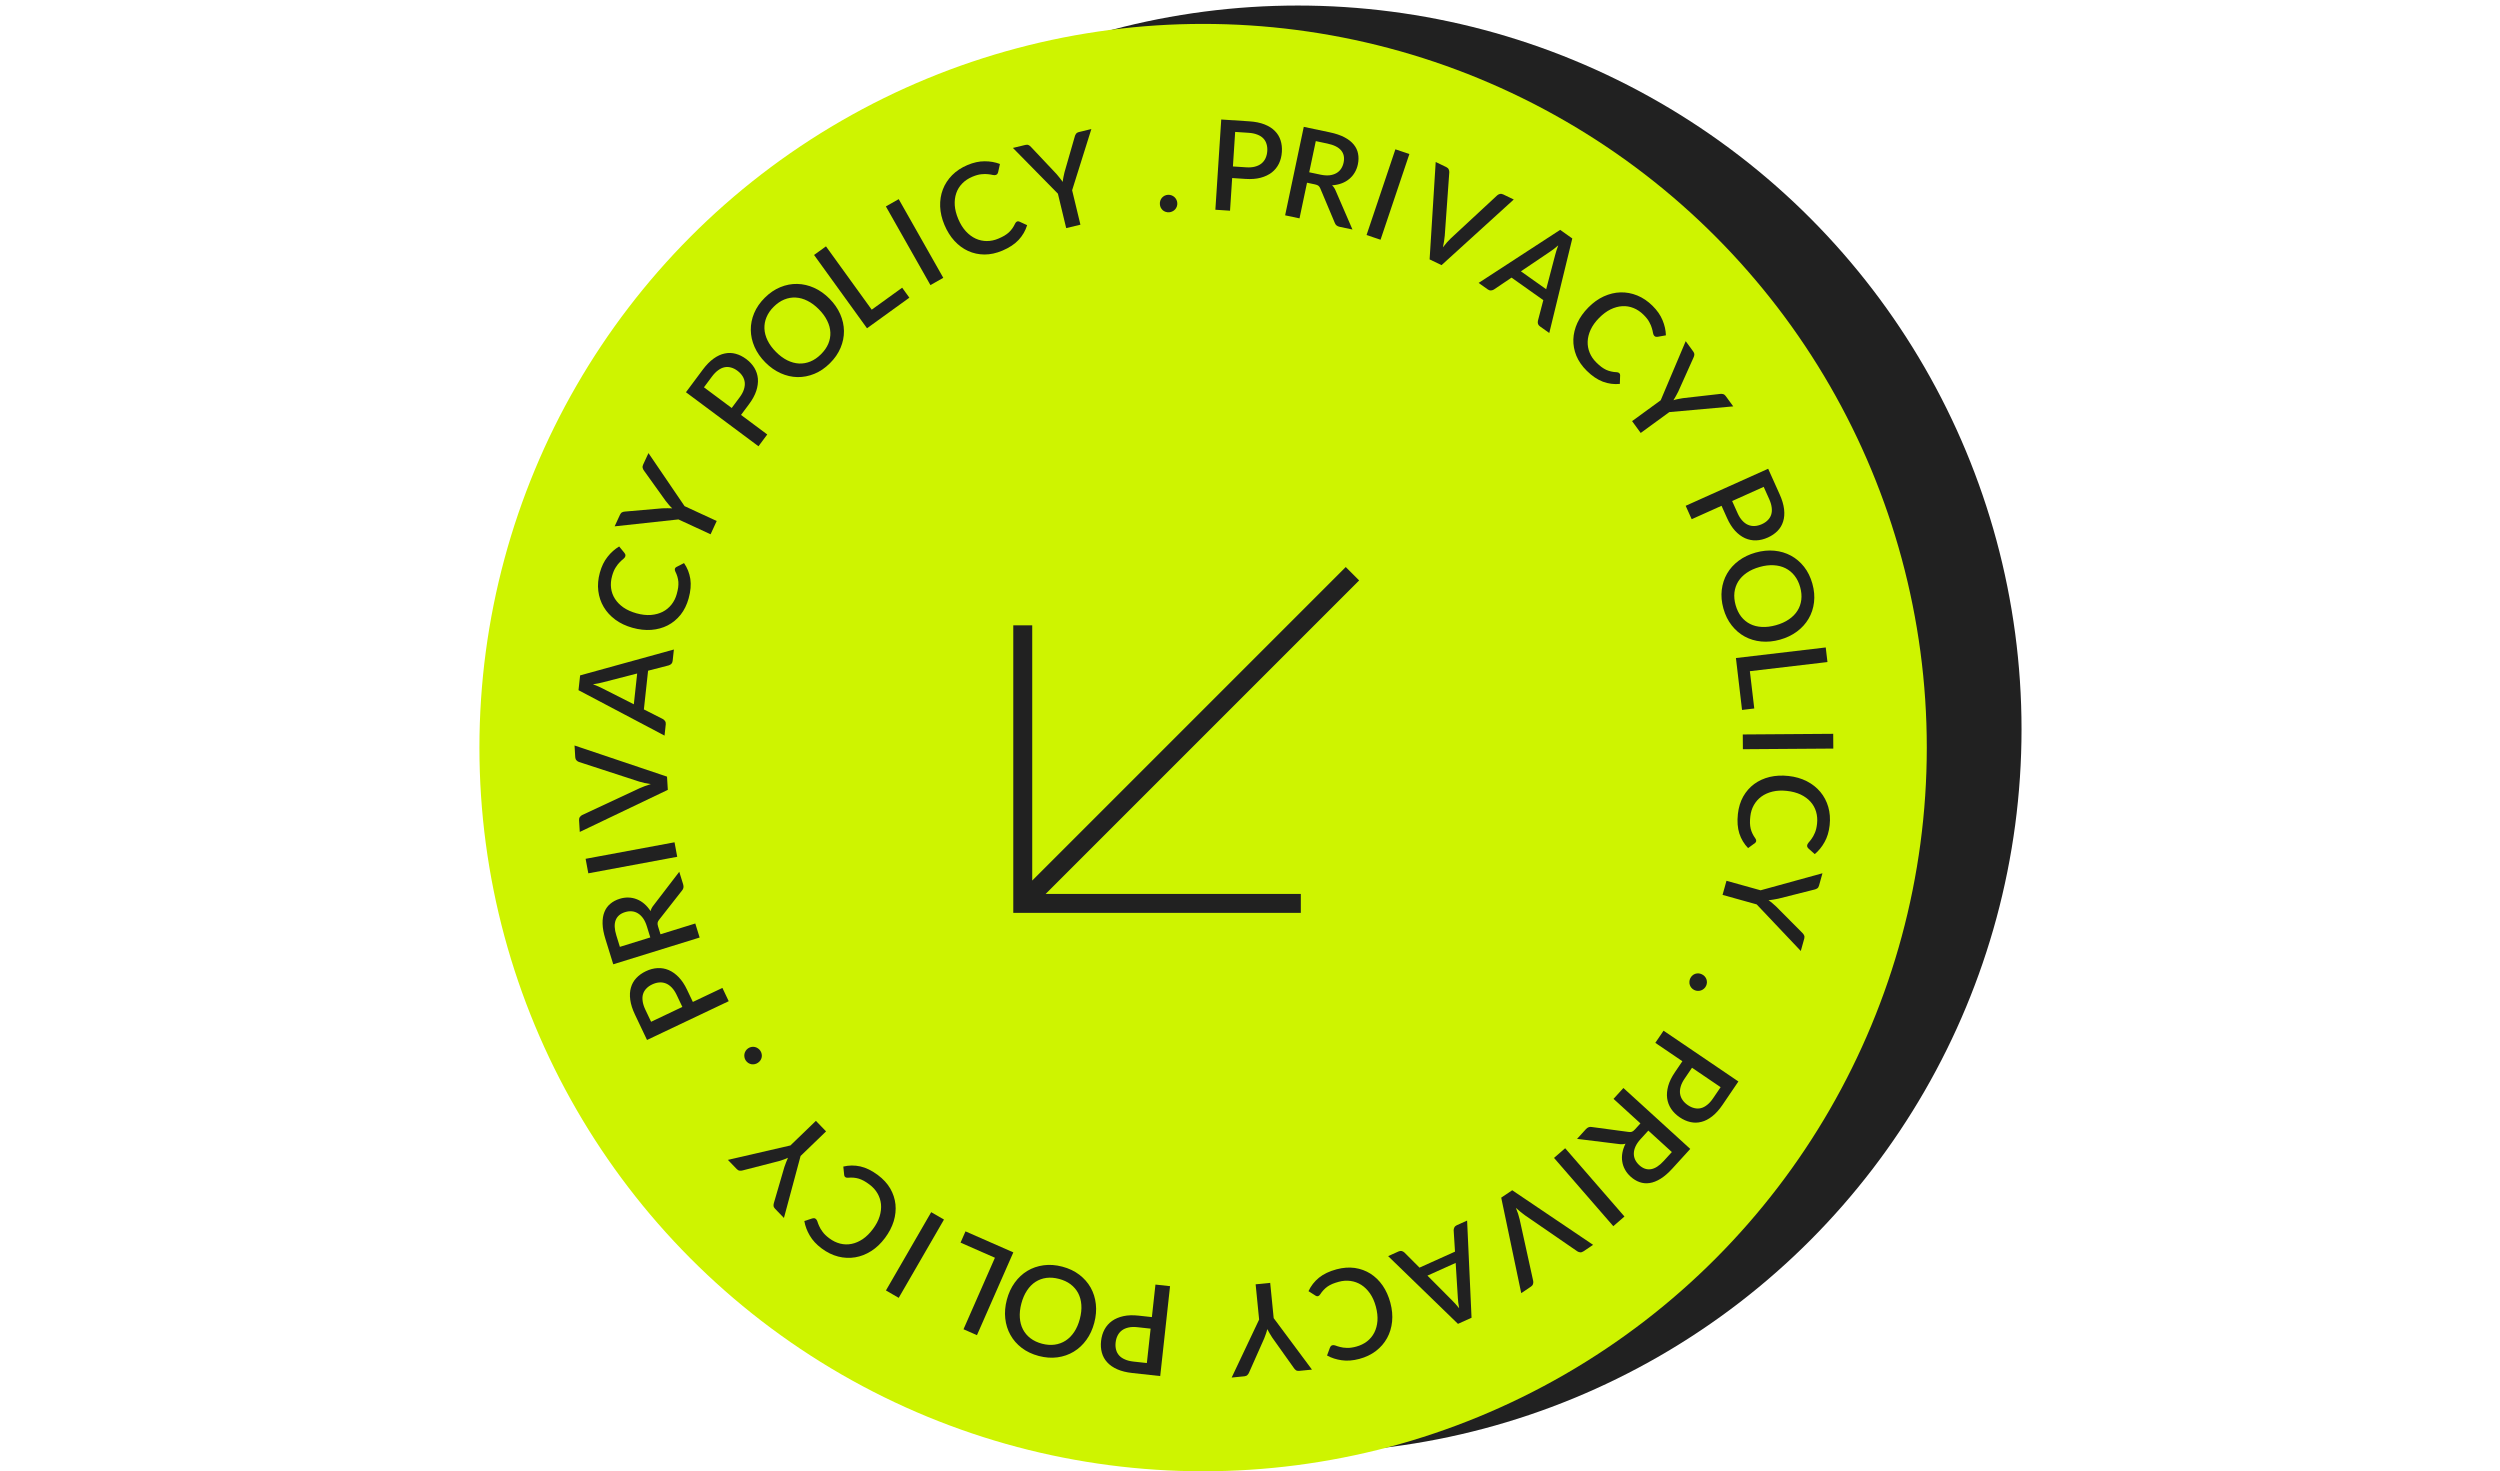 <svg width="418" height="246" viewBox="0 0 418 246" fill="none" xmlns="http://www.w3.org/2000/svg">
<circle cx="217" cy="121.927" r="121" fill="#212121"/>
<circle cx="201.16" cy="124.997" r="121" fill="#CEF400"/>
<path d="M193.931 34.133C193.918 33.93 193.94 33.739 193.999 33.56C194.064 33.374 194.155 33.21 194.272 33.069C194.397 32.928 194.543 32.813 194.713 32.725C194.89 32.636 195.079 32.586 195.282 32.572C195.485 32.559 195.676 32.586 195.855 32.651C196.042 32.716 196.206 32.811 196.347 32.935C196.488 33.059 196.603 33.21 196.692 33.386C196.78 33.556 196.831 33.742 196.844 33.945C196.857 34.154 196.831 34.349 196.766 34.529C196.7 34.708 196.605 34.868 196.481 35.01C196.357 35.151 196.206 35.263 196.029 35.344C195.859 35.432 195.673 35.483 195.471 35.496C195.268 35.509 195.074 35.483 194.887 35.418C194.708 35.359 194.548 35.268 194.406 35.144C194.272 35.019 194.161 34.872 194.073 34.702C193.992 34.532 193.944 34.342 193.931 34.133Z" fill="#212121"/>
<path d="M179.26 31.811L180.647 37.568L178.268 38.141L176.882 32.383L169.358 24.734L171.451 24.23C171.662 24.179 171.841 24.19 171.988 24.263C172.135 24.335 172.269 24.44 172.388 24.577L176.668 29.119C176.868 29.352 177.051 29.574 177.217 29.786C177.39 29.996 177.549 30.207 177.693 30.417C177.711 30.16 177.746 29.904 177.799 29.646C177.851 29.381 177.913 29.1 177.985 28.802L179.707 22.814C179.742 22.662 179.812 22.516 179.915 22.375C180.016 22.229 180.169 22.131 180.373 22.081L182.476 21.575L179.26 31.811Z" fill="#212121"/>
<path d="M170.045 37.037C170.168 36.985 170.294 36.989 170.425 37.047L171.737 37.646C171.457 38.569 170.983 39.391 170.315 40.113C169.644 40.828 168.735 41.428 167.586 41.911C166.567 42.341 165.571 42.555 164.599 42.554C163.63 42.545 162.723 42.349 161.879 41.968C161.032 41.58 160.268 41.017 159.585 40.279C158.908 39.539 158.35 38.646 157.91 37.601C157.47 36.556 157.231 35.529 157.193 34.519C157.159 33.501 157.31 32.552 157.647 31.674C157.987 30.786 158.503 29.991 159.195 29.29C159.893 28.586 160.749 28.02 161.762 27.594C162.768 27.17 163.725 26.961 164.631 26.966C165.541 26.963 166.394 27.113 167.19 27.416L166.889 28.784C166.867 28.877 166.832 28.964 166.782 29.045C166.733 29.127 166.647 29.194 166.525 29.245C166.396 29.299 166.223 29.304 166.006 29.258C165.793 29.204 165.528 29.16 165.21 29.127C164.896 29.084 164.521 29.086 164.085 29.133C163.653 29.171 163.149 29.311 162.575 29.552C161.911 29.832 161.35 30.205 160.893 30.671C160.436 31.137 160.101 31.677 159.889 32.29C159.676 32.904 159.592 33.578 159.635 34.311C159.684 35.042 159.88 35.814 160.223 36.627C160.568 37.447 160.992 38.13 161.496 38.677C161.997 39.218 162.545 39.625 163.139 39.899C163.73 40.167 164.349 40.301 164.995 40.303C165.641 40.304 166.28 40.172 166.912 39.905C167.299 39.742 167.636 39.578 167.923 39.411C168.214 39.236 168.469 39.048 168.689 38.849C168.907 38.644 169.098 38.423 169.264 38.186C169.437 37.946 169.592 37.675 169.731 37.374C169.811 37.203 169.916 37.091 170.045 37.037Z" fill="#212121"/>
<path d="M157.717 46.453L155.57 47.669L148.118 34.513L150.265 33.297L157.717 46.453Z" fill="#212121"/>
<path d="M150.841 48.104L152.046 49.772L144.964 54.887L136.111 42.63L138.103 41.191L145.751 51.78L150.841 48.104Z" fill="#212121"/>
<path d="M138.689 49.939C139.478 50.735 140.076 51.596 140.483 52.523C140.89 53.451 141.099 54.392 141.109 55.347C141.12 56.293 140.931 57.23 140.541 58.159C140.156 59.083 139.561 59.944 138.755 60.742C137.955 61.536 137.089 62.124 136.157 62.506C135.23 62.883 134.291 63.065 133.341 63.051C132.385 63.032 131.446 62.816 130.522 62.401C129.598 61.986 128.742 61.381 127.953 60.586C127.164 59.791 126.567 58.929 126.16 58.002C125.753 57.075 125.544 56.133 125.533 55.178C125.522 54.223 125.709 53.283 126.094 52.359C126.484 51.43 127.079 50.569 127.88 49.775C128.685 48.977 129.551 48.389 130.478 48.012C131.41 47.629 132.352 47.45 133.302 47.474C134.257 47.493 135.197 47.71 136.121 48.124C137.044 48.539 137.901 49.144 138.689 49.939ZM136.907 51.706C136.296 51.09 135.662 50.62 135.005 50.295C134.353 49.966 133.701 49.785 133.047 49.752C132.399 49.715 131.763 49.824 131.138 50.078C130.513 50.333 129.925 50.734 129.373 51.281C128.826 51.823 128.423 52.406 128.163 53.028C127.903 53.651 127.786 54.289 127.813 54.943C127.84 55.596 128.013 56.253 128.332 56.912C128.651 57.572 129.116 58.21 129.728 58.826C130.344 59.447 130.98 59.92 131.637 60.245C132.294 60.569 132.949 60.748 133.602 60.78C134.251 60.808 134.887 60.694 135.512 60.439C136.132 60.18 136.715 59.779 137.262 59.236C137.814 58.689 138.222 58.107 138.487 57.489C138.747 56.867 138.863 56.234 138.836 55.59C138.809 54.937 138.634 54.283 138.31 53.628C137.991 52.968 137.524 52.328 136.907 51.706Z" fill="#212121"/>
<path d="M123.683 66.414C124.009 65.976 124.239 65.55 124.374 65.135C124.513 64.714 124.562 64.319 124.523 63.95C124.483 63.571 124.359 63.216 124.15 62.886C123.942 62.557 123.658 62.258 123.299 61.99C122.946 61.727 122.587 61.547 122.222 61.45C121.862 61.347 121.502 61.332 121.143 61.405C120.783 61.477 120.427 61.645 120.075 61.906C119.722 62.158 119.378 62.508 119.043 62.957L117.701 64.759L122.34 68.216L123.683 66.414ZM117.503 61.809C118.092 61.018 118.695 60.402 119.311 59.962C119.931 59.516 120.55 59.23 121.167 59.105C121.782 58.97 122.395 58.986 123.005 59.152C123.608 59.314 124.194 59.606 124.761 60.028C125.339 60.459 125.796 60.953 126.133 61.509C126.463 62.061 126.659 62.66 126.718 63.307C126.772 63.949 126.682 64.632 126.447 65.357C126.212 66.072 125.809 66.811 125.241 67.574L123.898 69.376L128.285 72.644L126.817 74.615L114.692 65.582L117.503 61.809Z" fill="#212121"/>
<path d="M114.459 84.627L119.835 87.11L118.809 89.331L113.433 86.848L102.767 88.005L103.669 86.051C103.76 85.854 103.88 85.72 104.028 85.65C104.176 85.58 104.341 85.54 104.522 85.531L110.74 84.991C111.046 84.978 111.334 84.973 111.604 84.974C111.876 84.969 112.139 84.974 112.394 84.992C112.203 84.819 112.024 84.632 111.855 84.43C111.679 84.226 111.497 84.003 111.308 83.761L107.679 78.697C107.581 78.574 107.51 78.429 107.464 78.262C107.411 78.091 107.429 77.91 107.517 77.72L108.424 75.756L114.459 84.627Z" fill="#212121"/>
<path d="M112.842 95.098C112.877 94.97 112.959 94.873 113.086 94.806L114.369 94.148C114.92 94.94 115.271 95.822 115.423 96.794C115.568 97.764 115.474 98.85 115.141 100.05C114.845 101.116 114.396 102.03 113.792 102.793C113.184 103.546 112.468 104.136 111.646 104.562C110.816 104.986 109.9 105.237 108.898 105.315C107.898 105.386 106.851 105.27 105.758 104.967C104.666 104.664 103.711 104.215 102.896 103.618C102.076 103.013 101.426 102.306 100.945 101.497C100.46 100.68 100.157 99.782 100.036 98.805C99.916 97.82 100.004 96.798 100.297 95.739C100.589 94.687 101.018 93.807 101.585 93.1C102.146 92.383 102.793 91.807 103.524 91.371L104.411 92.456C104.47 92.53 104.516 92.612 104.55 92.701C104.583 92.79 104.582 92.899 104.547 93.027C104.509 93.162 104.406 93.3 104.235 93.442C104.061 93.575 103.861 93.756 103.638 93.985C103.41 94.205 103.179 94.5 102.946 94.871C102.707 95.234 102.505 95.715 102.338 96.316C102.146 97.01 102.09 97.682 102.172 98.329C102.254 98.977 102.47 99.574 102.82 100.121C103.169 100.668 103.645 101.153 104.247 101.574C104.852 101.988 105.579 102.313 106.429 102.549C107.285 102.787 108.085 102.877 108.827 102.822C109.562 102.764 110.221 102.587 110.804 102.291C111.381 101.993 111.87 101.591 112.272 101.085C112.673 100.579 112.966 99.996 113.149 99.335C113.261 98.93 113.341 98.563 113.389 98.235C113.431 97.898 113.443 97.582 113.423 97.286C113.397 96.988 113.342 96.7 113.259 96.423C113.178 96.139 113.062 95.849 112.912 95.553C112.828 95.385 112.804 95.233 112.842 95.098Z" fill="#212121"/>
<path d="M106.535 112.61L100.819 114.081C100.377 114.202 99.819 114.314 99.146 114.417C99.465 114.529 99.758 114.645 100.027 114.766C100.288 114.886 100.519 114.995 100.72 115.095L105.976 117.757L106.535 112.61ZM112.674 108.598L112.468 110.488C112.445 110.704 112.374 110.872 112.255 110.993C112.129 111.113 111.983 111.199 111.815 111.251L108.36 112.143L107.657 118.615L110.84 120.228C110.973 120.299 111.091 120.411 111.195 120.563C111.298 120.715 111.338 120.895 111.315 121.104L111.11 122.993L96.726 115.4L96.995 112.926L112.674 108.598Z" fill="#212121"/>
<path d="M96.062 124.647L111.525 129.853L111.659 132.064L96.938 139.1L96.819 137.14C96.806 136.923 96.851 136.745 96.955 136.606C97.052 136.466 97.178 136.357 97.335 136.277L106.94 131.793C107.48 131.55 108.104 131.319 108.813 131.101C108.452 131.046 108.108 130.986 107.782 130.921C107.455 130.85 107.152 130.77 106.873 130.682L96.797 127.4C96.654 127.353 96.518 127.263 96.391 127.13C96.264 126.998 96.194 126.827 96.181 126.617L96.062 124.647Z" fill="#212121"/>
<path d="M112.78 140.831L113.231 143.257L98.365 146.019L97.914 143.593L112.78 140.831Z" fill="#212121"/>
<path d="M108.158 154.893C107.992 154.358 107.783 153.91 107.532 153.548C107.274 153.189 106.986 152.911 106.67 152.716C106.353 152.521 106.013 152.407 105.651 152.372C105.282 152.34 104.9 152.385 104.505 152.508C103.716 152.752 103.195 153.199 102.942 153.849C102.689 154.499 102.727 155.352 103.054 156.409L103.644 158.314L108.729 156.739L108.158 154.893ZM113.573 145.763L114.222 147.859C114.351 148.273 114.283 148.624 114.02 148.911L110.2 153.788C110.068 153.953 109.986 154.114 109.954 154.271C109.922 154.427 109.948 154.639 110.03 154.907L110.434 156.211L116.252 154.408L116.979 156.755L102.536 161.23L101.219 156.978C100.924 156.028 100.769 155.182 100.751 154.44C100.732 153.691 100.834 153.041 101.058 152.487C101.276 151.936 101.603 151.479 102.041 151.117C102.476 150.747 103.001 150.467 103.616 150.277C104.118 150.121 104.61 150.053 105.092 150.072C105.572 150.085 106.034 150.18 106.477 150.358C106.919 150.529 107.334 150.781 107.723 151.115C108.112 151.448 108.462 151.857 108.773 152.339C108.858 151.998 109.025 151.675 109.275 151.37L113.573 145.763Z" fill="#212121"/>
<path d="M113.126 166.329C112.892 165.836 112.623 165.433 112.32 165.12C112.013 164.8 111.687 164.572 111.343 164.433C110.989 164.291 110.617 164.235 110.228 164.265C109.839 164.294 109.443 164.405 109.038 164.597C108.64 164.787 108.312 165.02 108.056 165.296C107.797 165.566 107.615 165.877 107.511 166.229C107.407 166.581 107.388 166.973 107.454 167.407C107.511 167.837 107.66 168.305 107.9 168.811L108.864 170.841L114.09 168.359L113.126 166.329ZM106.164 169.635C105.741 168.743 105.479 167.922 105.379 167.172C105.275 166.415 105.312 165.735 105.49 165.131C105.659 164.524 105.96 163.99 106.392 163.529C106.818 163.071 107.35 162.691 107.989 162.387C108.64 162.078 109.29 161.905 109.939 161.868C110.581 161.834 111.202 161.942 111.802 162.193C112.394 162.446 112.956 162.845 113.487 163.392C114.008 163.935 114.473 164.636 114.881 165.496L115.845 167.526L120.787 165.179L121.841 167.399L108.182 173.884L106.164 169.635Z" fill="#212121"/>
<path d="M126.727 177.695C126.559 177.809 126.383 177.886 126.199 177.926C126.005 177.965 125.818 177.969 125.637 177.94C125.452 177.904 125.279 177.836 125.117 177.734C124.951 177.626 124.811 177.489 124.697 177.321C124.583 177.153 124.509 176.975 124.475 176.787C124.436 176.593 124.435 176.403 124.47 176.219C124.506 176.034 124.577 175.859 124.685 175.693C124.786 175.531 124.921 175.393 125.089 175.279C125.263 175.161 125.444 175.085 125.632 175.051C125.82 175.016 126.007 175.017 126.191 175.052C126.376 175.088 126.548 175.161 126.708 175.272C126.87 175.374 127.008 175.509 127.122 175.677C127.236 175.845 127.312 176.026 127.351 176.22C127.391 176.404 127.393 176.588 127.358 176.773C127.318 176.952 127.248 177.122 127.146 177.284C127.041 177.44 126.901 177.577 126.727 177.695Z" fill="#212121"/>
<path d="M132.158 191.519L136.419 187.407L138.118 189.168L133.857 193.28L131.074 203.641L129.579 202.092C129.428 201.936 129.347 201.776 129.335 201.613C129.323 201.449 129.346 201.281 129.403 201.109L131.151 195.118C131.25 194.828 131.349 194.557 131.448 194.306C131.541 194.051 131.642 193.807 131.75 193.577C131.52 193.691 131.281 193.791 131.032 193.876C130.778 193.965 130.504 194.054 130.21 194.143L124.175 195.692C124.026 195.739 123.865 195.753 123.692 195.735C123.514 195.722 123.352 195.64 123.206 195.489L121.704 193.933L132.158 191.519Z" fill="#212121"/>
<path d="M141.333 196.818C141.226 196.738 141.165 196.627 141.149 196.484L141.001 195.05C141.938 194.824 142.887 194.816 143.848 195.026C144.805 195.242 145.783 195.723 146.781 196.468C147.668 197.129 148.357 197.879 148.849 198.718C149.332 199.558 149.622 200.438 149.721 201.359C149.816 202.286 149.718 203.23 149.428 204.193C149.132 205.151 148.646 206.085 147.967 206.994C147.289 207.903 146.525 208.629 145.674 209.173C144.813 209.719 143.918 210.069 142.99 210.224C142.053 210.38 141.106 210.338 140.151 210.097C139.19 209.852 138.269 209.4 137.388 208.743C136.513 208.09 135.848 207.372 135.394 206.587C134.93 205.805 134.627 204.993 134.484 204.154L135.817 203.72C135.908 203.692 136.001 203.678 136.096 203.679C136.191 203.68 136.292 203.721 136.399 203.8C136.511 203.884 136.602 204.031 136.673 204.24C136.734 204.452 136.83 204.703 136.963 204.994C137.085 205.286 137.277 205.608 137.538 205.96C137.79 206.314 138.165 206.677 138.665 207.049C139.243 207.48 139.848 207.775 140.481 207.933C141.114 208.091 141.749 208.106 142.386 207.978C143.023 207.851 143.646 207.583 144.257 207.174C144.862 206.76 145.429 206.2 145.956 205.493C146.488 204.781 146.862 204.069 147.078 203.357C147.291 202.651 147.364 201.972 147.3 201.321C147.231 200.676 147.033 200.075 146.707 199.517C146.381 198.959 145.943 198.475 145.393 198.065C145.056 197.814 144.744 197.607 144.455 197.444C144.156 197.282 143.865 197.157 143.582 197.068C143.295 196.985 143.007 196.932 142.719 196.909C142.425 196.881 142.113 196.884 141.782 196.917C141.595 196.934 141.445 196.901 141.333 196.818Z" fill="#212121"/>
<path d="M155.697 202.675L157.833 203.91L150.265 217L148.129 215.765L155.697 202.675Z" fill="#212121"/>
<path d="M160.603 207.767L161.431 205.883L169.429 209.397L163.347 223.24L161.097 222.251L166.352 210.293L160.603 207.767Z" fill="#212121"/>
<path d="M168.343 217.315C168.629 216.232 169.069 215.28 169.662 214.459C170.256 213.639 170.961 212.982 171.779 212.488C172.589 212 173.493 211.689 174.492 211.554C175.483 211.418 176.527 211.495 177.624 211.784C178.713 212.072 179.659 212.521 180.461 213.131C181.256 213.74 181.888 214.457 182.357 215.283C182.825 216.116 183.114 217.036 183.225 218.043C183.335 219.05 183.248 220.094 182.961 221.177C182.675 222.26 182.236 223.212 181.642 224.032C181.049 224.853 180.343 225.51 179.525 226.003C178.707 226.497 177.802 226.812 176.81 226.948C175.812 227.082 174.768 227.005 173.678 226.717C172.582 226.428 171.636 225.979 170.841 225.371C170.039 224.761 169.408 224.04 168.947 223.208C168.479 222.375 168.19 221.455 168.08 220.449C167.969 219.442 168.057 218.398 168.343 217.315ZM170.769 217.956C170.548 218.795 170.463 219.58 170.516 220.311C170.563 221.04 170.737 221.694 171.04 222.274C171.336 222.852 171.753 223.345 172.289 223.755C172.825 224.164 173.469 224.468 174.22 224.667C174.964 224.864 175.671 224.916 176.339 224.825C177.008 224.734 177.617 224.511 178.167 224.157C178.716 223.802 179.195 223.321 179.602 222.711C180.009 222.102 180.324 221.378 180.545 220.539C180.769 219.693 180.854 218.904 180.801 218.174C180.748 217.443 180.57 216.788 180.267 216.208C179.962 215.635 179.542 215.144 179.005 214.734C178.468 214.331 177.826 214.032 177.082 213.835C176.331 213.637 175.622 213.58 174.955 213.664C174.286 213.755 173.682 213.976 173.14 214.325C172.591 214.679 172.116 215.162 171.715 215.773C171.308 216.382 170.993 217.11 170.769 217.956Z" fill="#212121"/>
<path d="M190.15 221.905C189.608 221.845 189.123 221.863 188.698 221.957C188.265 222.05 187.899 222.207 187.6 222.428C187.294 222.655 187.051 222.942 186.872 223.289C186.694 223.635 186.58 224.031 186.531 224.477C186.483 224.915 186.51 225.316 186.611 225.679C186.705 226.041 186.874 226.359 187.119 226.632C187.364 226.906 187.688 227.128 188.092 227.299C188.488 227.476 188.964 227.595 189.521 227.656L191.754 227.9L192.384 222.149L190.15 221.905ZM189.312 229.566C188.331 229.458 187.494 229.251 186.803 228.943C186.104 228.634 185.545 228.245 185.124 227.777C184.696 227.314 184.399 226.778 184.233 226.169C184.067 225.566 184.022 224.913 184.099 224.21C184.178 223.494 184.371 222.849 184.68 222.278C184.989 221.713 185.406 221.241 185.934 220.862C186.46 220.49 187.095 220.222 187.839 220.057C188.574 219.898 189.415 219.87 190.362 219.974L192.595 220.218L193.191 214.78L195.633 215.047L193.988 230.078L189.312 229.566Z" fill="#212121"/>
<path d="M210.525 220.63L209.942 214.737L212.376 214.496L212.959 220.389L219.361 228.999L217.219 229.211C217.003 229.232 216.827 229.197 216.691 229.105C216.556 229.012 216.438 228.89 216.339 228.739L212.723 223.652C212.557 223.394 212.406 223.149 212.27 222.916C212.128 222.684 211.999 222.454 211.885 222.226C211.833 222.477 211.763 222.727 211.675 222.975C211.587 223.229 211.487 223.5 211.375 223.785L208.847 229.48C208.791 229.626 208.702 229.761 208.581 229.886C208.46 230.017 208.295 230.093 208.086 230.114L205.934 230.327L210.525 220.63Z" fill="#212121"/>
<path d="M220.373 216.719C220.244 216.753 220.119 216.732 219.997 216.656L218.78 215.883C219.184 215.007 219.767 214.258 220.528 213.635C221.29 213.018 222.274 212.549 223.478 212.228C224.546 211.942 225.562 211.867 226.525 212.001C227.483 212.144 228.354 212.462 229.138 212.955C229.924 213.456 230.604 214.118 231.179 214.943C231.748 215.769 232.178 216.73 232.47 217.826C232.763 218.921 232.859 219.972 232.757 220.977C232.651 221.991 232.371 222.909 231.917 223.733C231.458 224.566 230.838 225.282 230.056 225.882C229.268 226.484 228.343 226.926 227.281 227.21C226.226 227.491 225.25 227.567 224.353 227.437C223.451 227.315 222.627 227.05 221.88 226.641L222.366 225.326C222.4 225.238 222.447 225.156 222.507 225.082C222.567 225.008 222.661 224.954 222.79 224.92C222.925 224.884 223.097 224.903 223.305 224.978C223.509 225.061 223.766 225.141 224.076 225.218C224.381 225.303 224.753 225.352 225.191 225.366C225.625 225.388 226.142 225.318 226.744 225.158C227.441 224.972 228.047 224.679 228.564 224.281C229.081 223.882 229.486 223.393 229.781 222.815C230.076 222.236 230.252 221.58 230.31 220.848C230.361 220.117 230.273 219.325 230.046 218.473C229.817 217.614 229.49 216.879 229.066 216.268C228.644 215.663 228.157 215.184 227.607 214.831C227.058 214.485 226.463 214.267 225.824 214.177C225.184 214.087 224.532 214.131 223.87 214.307C223.464 214.416 223.107 214.533 222.8 214.658C222.488 214.792 222.21 214.942 221.965 215.109C221.721 215.283 221.501 215.476 221.304 215.688C221.1 215.902 220.909 216.148 220.73 216.428C220.627 216.586 220.508 216.683 220.373 216.719Z" fill="#212121"/>
<path d="M238.668 213.285L242.831 217.468C243.159 217.788 243.539 218.212 243.968 218.74C243.903 218.409 243.855 218.097 243.823 217.804C243.794 217.518 243.771 217.263 243.755 217.04L243.388 211.16L238.668 213.285ZM232.098 210.025L233.831 209.245C234.029 209.155 234.21 209.132 234.375 209.173C234.542 209.22 234.69 209.303 234.82 209.421L237.34 211.948L243.276 209.275L243.054 205.714C243.048 205.563 243.084 205.405 243.163 205.239C243.242 205.073 243.377 204.946 243.568 204.86L245.301 204.08L246.042 220.328L243.773 221.35L232.098 210.025Z" fill="#212121"/>
<path d="M254.35 216.215L251.004 200.246L252.843 199.01L266.367 208.138L264.737 209.233C264.557 209.354 264.381 209.406 264.208 209.387C264.039 209.374 263.881 209.32 263.733 209.226L255 203.216C254.517 202.874 254.002 202.453 253.454 201.952C253.589 202.291 253.712 202.618 253.822 202.932C253.926 203.25 254.011 203.552 254.076 203.837L256.352 214.187C256.383 214.334 256.374 214.496 256.324 214.673C256.275 214.85 256.163 214.997 255.988 215.114L254.35 216.215Z" fill="#212121"/>
<path d="M259.833 193.603L261.696 191.985L271.609 203.402L269.746 205.02L259.833 193.603Z" fill="#212121"/>
<path d="M274.299 190.463C273.922 190.877 273.641 191.284 273.457 191.684C273.277 192.088 273.184 192.477 273.176 192.849C273.169 193.221 273.242 193.572 273.396 193.901C273.555 194.236 273.787 194.542 274.093 194.821C274.703 195.377 275.353 195.599 276.041 195.488C276.73 195.377 277.447 194.913 278.192 194.095L279.535 192.621L275.601 189.035L274.299 190.463ZM263.684 190.42L265.162 188.798C265.454 188.477 265.79 188.358 266.171 188.439L272.311 189.262C272.521 189.292 272.701 189.281 272.852 189.229C273.003 189.178 273.173 189.048 273.362 188.841L274.281 187.833L269.78 183.73L271.435 181.914L282.611 192.099L279.612 195.389C278.942 196.124 278.292 196.687 277.661 197.078C277.025 197.474 276.412 197.716 275.822 197.803C275.236 197.894 274.676 197.843 274.142 197.65C273.603 197.462 273.096 197.151 272.62 196.717C272.232 196.364 271.924 195.974 271.696 195.549C271.463 195.128 271.311 194.682 271.24 194.21C271.164 193.742 271.171 193.256 271.262 192.752C271.352 192.247 271.527 191.739 271.785 191.226C271.448 191.326 271.085 191.345 270.695 191.284L263.684 190.42Z" fill="#212121"/>
<path d="M281.641 180.387C281.334 180.838 281.123 181.274 281.007 181.695C280.887 182.121 280.855 182.518 280.91 182.885C280.967 183.262 281.107 183.611 281.329 183.931C281.552 184.251 281.848 184.537 282.219 184.789C282.584 185.037 282.951 185.201 283.319 185.281C283.683 185.368 284.043 185.367 284.399 185.279C284.755 185.19 285.103 185.008 285.444 184.731C285.786 184.464 286.114 184.099 286.428 183.635L287.69 181.776L282.903 178.527L281.641 180.387ZM288.018 184.714C287.464 185.531 286.889 186.173 286.293 186.64C285.693 187.112 285.088 187.425 284.477 187.577C283.868 187.739 283.255 187.75 282.639 187.611C282.028 187.476 281.43 187.21 280.845 186.813C280.249 186.408 279.77 185.936 279.41 185.395C279.055 184.858 278.834 184.268 278.746 183.625C278.664 182.985 278.724 182.298 278.926 181.564C279.13 180.84 279.499 180.084 280.033 179.296L281.295 177.437L276.769 174.365L278.148 172.332L290.659 180.822L288.018 184.714Z" fill="#212121"/>
<path d="M284.549 162.901C284.733 162.988 284.888 163.101 285.016 163.239C285.148 163.387 285.246 163.546 285.312 163.717C285.375 163.894 285.404 164.078 285.399 164.269C285.39 164.467 285.342 164.657 285.255 164.841C285.168 165.024 285.052 165.178 284.907 165.303C284.759 165.434 284.597 165.532 284.42 165.595C284.243 165.658 284.055 165.685 283.858 165.676C283.667 165.671 283.479 165.624 283.296 165.537C283.106 165.447 282.949 165.329 282.824 165.185C282.699 165.04 282.605 164.879 282.542 164.702C282.479 164.525 282.455 164.339 282.47 164.145C282.476 163.953 282.522 163.766 282.609 163.583C282.696 163.399 282.814 163.242 282.961 163.111C283.1 162.983 283.258 162.887 283.435 162.824C283.609 162.768 283.792 162.742 283.983 162.748C284.171 162.76 284.36 162.811 284.549 162.901Z" fill="#212121"/>
<path d="M293.716 151.215L288.011 149.625L288.668 147.268L294.373 148.858L304.716 146.009L304.138 148.082C304.08 148.291 303.983 148.442 303.848 148.535C303.713 148.628 303.557 148.694 303.379 148.732L297.328 150.26C297.028 150.322 296.745 150.374 296.479 150.416C296.211 150.464 295.95 150.501 295.696 150.525C295.911 150.664 296.119 150.82 296.318 150.992C296.524 151.166 296.739 151.357 296.965 151.565L301.357 155.984C301.473 156.089 301.568 156.22 301.64 156.378C301.719 156.538 301.73 156.72 301.674 156.922L301.093 159.005L293.716 151.215Z" fill="#212121"/>
<path d="M293.637 140.62C293.622 140.753 293.557 140.862 293.442 140.948L292.281 141.802C291.611 141.109 291.123 140.294 290.818 139.359C290.519 138.425 290.438 137.339 290.574 136.1C290.696 135.001 290.993 134.027 291.467 133.177C291.947 132.336 292.559 131.639 293.302 131.087C294.053 130.536 294.917 130.142 295.894 129.904C296.87 129.674 297.922 129.62 299.049 129.744C300.176 129.869 301.19 130.16 302.09 130.618C302.997 131.084 303.752 131.678 304.355 132.399C304.965 133.128 305.408 133.966 305.684 134.912C305.96 135.864 306.037 136.887 305.917 137.98C305.797 139.065 305.515 140.002 305.069 140.791C304.629 141.588 304.083 142.26 303.431 142.808L302.382 141.879C302.312 141.815 302.253 141.742 302.206 141.659C302.158 141.576 302.142 141.469 302.156 141.337C302.172 141.198 302.252 141.044 302.397 140.877C302.549 140.718 302.716 140.507 302.9 140.246C303.09 139.992 303.27 139.663 303.441 139.26C303.619 138.864 303.742 138.356 303.81 137.737C303.889 137.02 303.836 136.349 303.651 135.723C303.467 135.097 303.158 134.542 302.725 134.058C302.293 133.573 301.746 133.172 301.084 132.852C300.421 132.54 299.651 132.335 298.774 132.239C297.891 132.142 297.087 132.18 296.364 132.354C295.647 132.528 295.025 132.809 294.497 133.194C293.975 133.58 293.557 134.055 293.241 134.619C292.925 135.183 292.73 135.806 292.655 136.488C292.609 136.905 292.589 137.28 292.595 137.611C292.607 137.951 292.646 138.265 292.713 138.554C292.787 138.844 292.887 139.119 293.013 139.379C293.138 139.647 293.299 139.914 293.495 140.182C293.605 140.335 293.652 140.481 293.637 140.62Z" fill="#212121"/>
<path d="M291.41 125.269L291.392 122.802L306.512 122.695L306.529 125.162L291.41 125.269Z" fill="#212121"/>
<path d="M293.313 118.459L291.269 118.7L290.247 110.024L305.263 108.254L305.551 110.695L292.578 112.223L293.313 118.459Z" fill="#212121"/>
<path d="M297.623 106.949C296.545 107.251 295.502 107.354 294.493 107.258C293.485 107.162 292.561 106.887 291.721 106.431C290.89 105.981 290.164 105.359 289.542 104.566C288.922 103.78 288.459 102.841 288.154 101.749C287.85 100.664 287.758 99.621 287.878 98.621C287.999 97.627 288.297 96.719 288.772 95.895C289.253 95.07 289.9 94.355 290.712 93.749C291.524 93.144 292.469 92.691 293.547 92.389C294.626 92.087 295.669 91.984 296.677 92.079C297.685 92.175 298.609 92.451 299.449 92.906C300.289 93.362 301.019 93.982 301.639 94.768C302.261 95.561 302.723 96.5 303.027 97.585C303.333 98.677 303.425 99.72 303.303 100.714C303.184 101.714 302.882 102.624 302.399 103.442C301.918 104.267 301.271 104.983 300.459 105.588C299.647 106.193 298.702 106.647 297.623 106.949ZM296.947 104.532C297.783 104.298 298.502 103.973 299.106 103.557C299.711 103.148 300.186 102.666 300.532 102.111C300.881 101.563 301.095 100.954 301.177 100.284C301.258 99.614 301.194 98.905 300.985 98.157C300.777 97.416 300.465 96.78 300.047 96.25C299.63 95.72 299.129 95.307 298.545 95.013C297.961 94.718 297.304 94.55 296.572 94.508C295.841 94.465 295.057 94.561 294.221 94.795C293.378 95.031 292.656 95.357 292.052 95.773C291.449 96.189 290.974 96.674 290.628 97.229C290.289 97.782 290.078 98.394 289.997 99.063C289.922 99.731 289.989 100.436 290.196 101.177C290.406 101.926 290.716 102.566 291.126 103.098C291.544 103.628 292.04 104.038 292.615 104.327C293.199 104.622 293.856 104.787 294.586 104.823C295.317 104.865 296.104 104.768 296.947 104.532Z" fill="#212121"/>
<path d="M290.534 85.823C290.757 86.321 291.018 86.73 291.315 87.049C291.614 87.375 291.935 87.611 292.277 87.756C292.628 87.906 292.998 87.969 293.388 87.948C293.777 87.927 294.176 87.824 294.585 87.64C294.987 87.46 295.319 87.234 295.581 86.963C295.846 86.698 296.034 86.391 296.145 86.041C296.257 85.692 296.284 85.3 296.227 84.865C296.179 84.434 296.04 83.963 295.811 83.452L294.89 81.402L289.613 83.773L290.534 85.823ZM297.564 82.665C297.968 83.565 298.213 84.391 298.298 85.144C298.385 85.902 298.334 86.582 298.143 87.181C297.961 87.785 297.649 88.312 297.208 88.764C296.772 89.213 296.232 89.582 295.587 89.872C294.93 90.168 294.276 90.327 293.626 90.35C292.983 90.37 292.365 90.249 291.771 89.987C291.184 89.721 290.63 89.309 290.111 88.752C289.602 88.198 289.152 87.487 288.762 86.619L287.841 84.569L282.851 86.811L281.844 84.57L295.636 78.374L297.564 82.665Z" fill="#212121"/>
<path d="M279.111 68.902L274.326 72.39L272.885 70.413L277.67 66.925L281.85 57.044L283.118 58.783C283.246 58.958 283.304 59.128 283.294 59.291C283.283 59.455 283.237 59.618 283.157 59.781L280.603 65.476C280.465 65.749 280.33 66.004 280.198 66.239C280.07 66.479 279.937 66.706 279.798 66.92C280.041 66.838 280.292 66.772 280.55 66.722C280.814 66.669 281.098 66.618 281.401 66.57L287.591 65.865C287.746 65.839 287.907 65.847 288.076 65.888C288.251 65.926 288.4 66.029 288.523 66.199L289.798 67.947L279.111 68.902Z" fill="#212121"/>
<path d="M270.75 62.394C270.844 62.487 270.89 62.605 270.886 62.749L270.836 64.19C269.876 64.285 268.935 64.163 268.012 63.823C267.094 63.477 266.191 62.867 265.304 61.992C264.517 61.215 263.937 60.378 263.565 59.479C263.203 58.581 263.036 57.669 263.064 56.743C263.097 55.812 263.324 54.89 263.743 53.976C264.168 53.068 264.778 52.21 265.575 51.403C266.371 50.595 267.228 49.981 268.146 49.559C269.074 49.137 270.008 48.913 270.948 48.886C271.898 48.86 272.83 49.032 273.743 49.402C274.662 49.777 275.512 50.351 276.294 51.123C277.072 51.889 277.631 52.693 277.974 53.532C278.326 54.371 278.515 55.216 278.54 56.067L277.161 56.314C277.067 56.33 276.973 56.33 276.879 56.316C276.785 56.302 276.69 56.248 276.595 56.154C276.496 56.056 276.425 55.898 276.384 55.681C276.353 55.463 276.292 55.201 276.201 54.895C276.12 54.589 275.974 54.243 275.763 53.858C275.563 53.474 275.241 53.063 274.797 52.625C274.284 52.119 273.725 51.744 273.119 51.5C272.514 51.257 271.887 51.155 271.239 51.194C270.59 51.233 269.936 51.413 269.275 51.734C268.618 52.06 267.981 52.537 267.361 53.165C266.737 53.798 266.268 54.452 265.956 55.127C265.649 55.797 265.483 56.459 265.457 57.113C265.437 57.761 265.55 58.385 265.797 58.982C266.043 59.579 266.411 60.118 266.899 60.6C267.198 60.895 267.479 61.143 267.743 61.345C268.016 61.546 268.287 61.71 268.555 61.837C268.829 61.959 269.106 62.051 269.389 62.113C269.676 62.181 269.986 62.221 270.318 62.233C270.506 62.242 270.65 62.295 270.75 62.394Z" fill="#212121"/>
<path d="M258.521 48.36L260.018 42.652C260.128 42.206 260.302 41.664 260.539 41.026C260.286 41.25 260.042 41.45 259.805 41.626C259.573 41.796 259.365 41.945 259.181 42.071L254.298 45.367L258.521 48.36ZM259.039 55.676L257.488 54.577C257.311 54.452 257.199 54.307 257.151 54.145C257.107 53.977 257.103 53.807 257.139 53.635L258.041 50.182L252.73 46.418L249.771 48.414C249.644 48.496 249.49 48.545 249.307 48.561C249.124 48.577 248.946 48.525 248.775 48.403L247.224 47.305L260.858 38.434L262.888 39.872L259.039 55.676Z" fill="#212121"/>
<path d="M253.101 33.355L241.028 44.331L239.031 43.371L240.049 27.087L241.819 27.937C242.015 28.031 242.148 28.157 242.22 28.316C242.294 28.468 242.328 28.632 242.321 28.807L241.565 39.382C241.514 39.971 241.412 40.628 241.258 41.354C241.482 41.066 241.701 40.794 241.916 40.541C242.138 40.29 242.355 40.064 242.568 39.863L250.338 32.657C250.449 32.556 250.594 32.481 250.771 32.434C250.949 32.388 251.133 32.41 251.322 32.501L253.101 33.355Z" fill="#212121"/>
<path d="M230.827 40.084L228.488 39.297L233.309 24.966L235.648 25.753L230.827 40.084Z" fill="#212121"/>
<path d="M220.792 29.203C221.34 29.318 221.833 29.354 222.271 29.311C222.711 29.261 223.093 29.144 223.418 28.962C223.742 28.78 224.008 28.54 224.214 28.24C224.422 27.933 224.568 27.577 224.653 27.173C224.824 26.365 224.686 25.692 224.242 25.155C223.797 24.618 223.033 24.235 221.951 24.007L219.999 23.595L218.901 28.804L220.792 29.203ZM226.133 38.377L223.986 37.924C223.561 37.835 223.288 37.605 223.165 37.236L220.763 31.526C220.683 31.33 220.582 31.18 220.461 31.076C220.34 30.971 220.143 30.89 219.869 30.832L218.533 30.551L217.277 36.51L214.873 36.003L217.991 21.208L222.348 22.127C223.32 22.332 224.135 22.607 224.792 22.953C225.455 23.3 225.974 23.707 226.348 24.172C226.724 24.63 226.964 25.139 227.068 25.697C227.179 26.257 227.168 26.852 227.035 27.482C226.926 27.996 226.747 28.459 226.495 28.871C226.251 29.284 225.943 29.641 225.572 29.942C225.208 30.245 224.785 30.485 224.304 30.662C223.823 30.84 223.296 30.947 222.723 30.984C222.98 31.224 223.181 31.527 223.326 31.894L226.133 38.377Z" fill="#212121"/>
<path d="M208.385 27.977C208.93 28.013 209.413 27.974 209.835 27.861C210.263 27.748 210.621 27.575 210.91 27.342C211.206 27.101 211.436 26.804 211.599 26.45C211.763 26.096 211.859 25.695 211.888 25.248C211.917 24.808 211.872 24.409 211.755 24.05C211.645 23.693 211.462 23.383 211.206 23.12C210.949 22.858 210.615 22.651 210.204 22.498C209.801 22.338 209.32 22.24 208.761 22.204L206.519 22.058L206.143 27.831L208.385 27.977ZM208.886 20.286C209.87 20.35 210.715 20.521 211.42 20.798C212.131 21.076 212.707 21.44 213.148 21.889C213.596 22.332 213.916 22.855 214.109 23.456C214.302 24.051 214.375 24.701 214.329 25.407C214.282 26.126 214.117 26.779 213.834 27.363C213.551 27.941 213.154 28.431 212.644 28.833C212.134 29.227 211.512 29.524 210.776 29.721C210.048 29.913 209.209 29.977 208.259 29.916L206.017 29.77L205.662 35.229L203.21 35.069L204.191 19.981L208.886 20.286Z" fill="#212121"/>
<path d="M171.004 151.052L226.129 95.927M217.498 151.052L171.004 151.052L171.004 104.557" stroke="#212121" stroke-width="3.168"/>
</svg>
